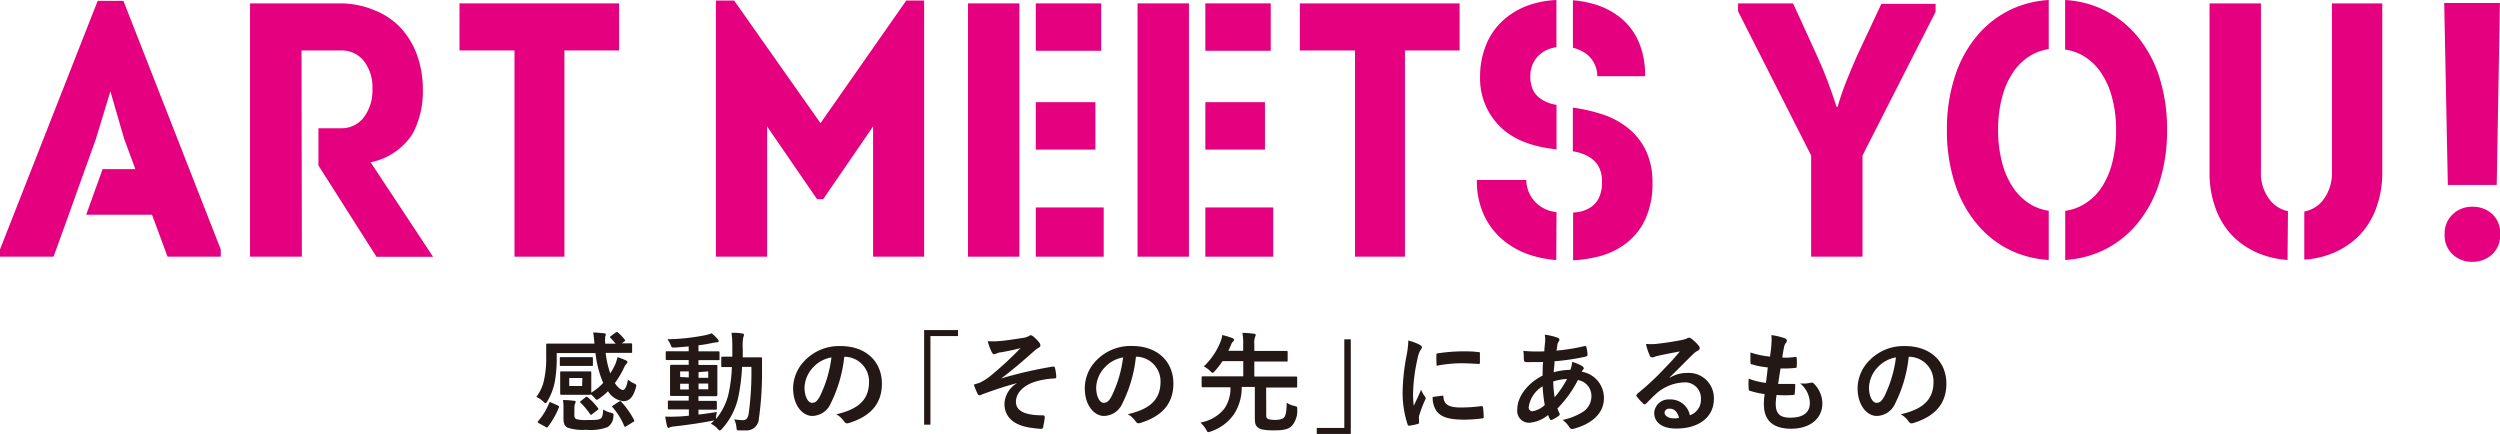 <svg xmlns="http://www.w3.org/2000/svg" viewBox="0 0 289.46 50.24"><defs><style>.cls-1{fill:#231815;}.cls-2{fill:#e4007f;}</style></defs><title>header_logo</title><g id="レイヤー_2" data-name="レイヤー 2"><g id="logo"><g id="copy"><path class="cls-1" d="M71.29,38.5c.13-.08.18-.06.26,0a5.47,5.47,0,0,1,.78.82c.09.11.05.15-.06.24l-.29.19c.73,0,1,0,1.07,0s.14,0,.14.13v.84c0,.13,0,.14-.14.14s-.49,0-1.68,0H70.13a10.43,10.43,0,0,0,.53,2.37,8.08,8.08,0,0,0,.6-1.1,5.86,5.86,0,0,0,.24-.78,7.18,7.18,0,0,1,1,.39.24.24,0,0,1,.15.18c0,.08-.05.13-.11.19a1.53,1.53,0,0,0-.25.38,11.05,11.05,0,0,1-1.1,1.87c.34.51.7.79.93.79s.44-.35.59-1.2a2.58,2.58,0,0,0,.63.41c.24.11.33.16.33.29a1.14,1.14,0,0,1-.06.28c-.31,1.05-.73,1.52-1.44,1.52a2.4,2.4,0,0,1-1.77-1.15,7.64,7.64,0,0,1-1,.83c-.15.1-.24.16-.3.16s-.14-.08-.28-.24a4.11,4.11,0,0,0-.41-.4c0,.06-.05.06-.14.06s-.33,0-1.07,0H66.07c-.74,0-1,0-1.07,0s-.14,0-.14-.14,0-.28,0-.8v-.83c0-.53,0-.71,0-.8s0-.14.14-.14.33,0,1.07,0h1.18c.74,0,1,0,1.07,0s.14,0,.14.14,0,.28,0,.8v.83c0,.38,0,.58,0,.69a6.46,6.46,0,0,0,1.38-1.12,12,12,0,0,1-.89-3.46H64.46v.84a15.06,15.06,0,0,1-.23,2.52,6.91,6.91,0,0,1-.84,2.19c-.1.18-.15.25-.23.25s-.13-.06-.26-.19a3.1,3.1,0,0,0-.8-.54,4.84,4.84,0,0,0,.9-2,11.56,11.56,0,0,0,.24-2.67c0-.88,0-1.29,0-1.37s0-.13.15-.13.49,0,1.69,0h3.75c-.05-.45-.08-.92-.15-1.28.44,0,.9.05,1.27.09.13,0,.19.06.19.14a.6.6,0,0,1-.06.23,3.86,3.86,0,0,0,0,.83h1.2a8.62,8.62,0,0,0-.58-.65.13.13,0,0,1-.06-.11s0-.09.1-.13ZM62.39,49c-.15-.09-.15-.14-.08-.24a7.25,7.25,0,0,0,1.27-2.09c.05-.14.08-.14.25-.06l.74.33c.16.08.18.1.14.23a9.29,9.29,0,0,1-1.28,2.26c-.08.1-.11.1-.25,0Zm5-7.65c.75,0,1.05,0,1.13,0s.13,0,.13.15v.73c0,.13,0,.14-.13.14s-.38,0-1.13,0H66.08c-.74,0-1,0-1.12,0s-.14,0-.14-.14v-.73c0-.14,0-.15.14-.15s.38,0,1.12,0Zm-.89,6.67c0,.25.05.41.2.5a4.06,4.06,0,0,0,1.27.11c.92,0,1.27,0,1.53-.14s.31-.48.33-1.08a3.16,3.16,0,0,0,.9.38c.33.1.33.1.29.44a1.5,1.5,0,0,1-.69,1.23,5.55,5.55,0,0,1-2.46.3,5.55,5.55,0,0,1-2.17-.25c-.29-.16-.46-.43-.46-1.09v-1.1a4.94,4.94,0,0,0-.06-1,9.72,9.72,0,0,1,1.24.08q.23,0,.23.11a.4.4,0,0,1-.06.21,1,1,0,0,0-.08.45Zm.93-4.25H65.91v.92H67.4ZM67.79,46c.13-.09.16-.09.26,0a6.92,6.92,0,0,1,1.18,1.24c.08.09.09.11,0,.2l-.65.5a.29.29,0,0,1-.16.09s-.06,0-.1-.09a8.49,8.49,0,0,0-1.09-1.3c-.1-.1-.1-.11.05-.23Zm3.88.5a.42.42,0,0,1,.15-.06s.06,0,.11.08a9.87,9.87,0,0,1,1.48,2.09c.06.13.06.15-.1.25l-.78.48c-.16.1-.2.11-.25,0a7.68,7.68,0,0,0-1.34-2.17c-.1-.1-.09-.14.06-.23Z"/><path class="cls-1" d="M80.88,48c.68-.08,1.39-.18,2.13-.3a5.21,5.21,0,0,0-.11.58l0,.23a7.08,7.08,0,0,0,1.43-2.81,17.24,17.24,0,0,0,.41-3.2l-1.08,0c-.14,0-.15,0-.15-.14v-.92c0-.13,0-.14.15-.14s.35,0,1.13,0c0-.33,0-.65,0-1a12.4,12.4,0,0,0-.09-1.77c.45,0,.82,0,1.25.09.13,0,.19.06.19.14a1,1,0,0,1-.08.3A5.4,5.4,0,0,0,86,40.37c0,.34,0,.65,0,1h.71c1,0,1.29,0,1.37,0s.15,0,.15.15c0,.43,0,.79,0,1.19a38.4,38.4,0,0,1-.36,5.74,1.43,1.43,0,0,1-1.59,1.38l-.69,0c-.29,0-.29,0-.33-.44a2.86,2.86,0,0,0-.25-.84,6.73,6.73,0,0,0,1,.1c.38,0,.59-.2.68-.79A35.63,35.63,0,0,0,87,42.48H85.92a22.06,22.06,0,0,1-.46,3.6,8,8,0,0,1-1.86,3.57c-.13.13-.2.19-.26.19s-.13-.06-.24-.18a2.33,2.33,0,0,0-.8-.6c.14-.13.28-.25.4-.39a1,1,0,0,1-.24.05c-1.33.26-3,.5-4.38.65a2,2,0,0,0-.46.09.49.49,0,0,1-.21.08c-.08,0-.14-.08-.18-.21-.08-.33-.15-.73-.21-1.1a11.51,11.51,0,0,0,1.32,0c.44,0,.92-.05,1.42-.1v-.73H79c-1.09,0-1.45,0-1.53,0s-.14,0-.14-.13v-.75c0-.13,0-.14.14-.14s.44,0,1.53,0h.74v-.54h-.5c-1.07,0-1.43,0-1.51,0s-.15,0-.15-.14,0-.38,0-1V43.38c0-.68,0-1,0-1s0-.14.15-.14.44,0,1.51,0h.5v-.55h-.93c-1.13,0-1.52,0-1.59,0s-.14,0-.14-.14v-.74c0-.13,0-.14.14-.14s.46,0,1.59,0h.93v-.56c-.54.05-1.08.1-1.62.13-.35,0-.36,0-.46-.28a2.52,2.52,0,0,0-.39-.68,24.06,24.06,0,0,0,4.44-.48,4.59,4.59,0,0,0,.69-.21,5.44,5.44,0,0,1,.71.69.31.31,0,0,1,.1.23c0,.08-.1.13-.26.13a3.68,3.68,0,0,0-.56.09c-.5.1-1,.19-1.52.25v.7h.73c1.12,0,1.5,0,1.58,0s.13,0,.13.14v.74c0,.13,0,.14-.1.14s-.49,0-1.61,0h-.73v.55h.54c1.05,0,1.42,0,1.51,0s.14,0,.14.14,0,.35,0,1v1.34c0,.66,0,1,0,1s0,.14-.14.14-.45,0-1.51,0h-.54v.54h.46c1.08,0,1.45,0,1.53,0s.14,0,.14.14v.75c0,.11,0,.13-.14.13s-.45,0-1.53,0h-.46Zm-1.13-4.3V43h-1v.65Zm0,1.39v-.66h-1v.66Zm1.13-2v.65H82V43ZM82,44.41H80.88v.66H82Z"/><path class="cls-1" d="M97.75,41.31a15.7,15.7,0,0,1-1.57,5.41,2.38,2.38,0,0,1-2.13,1.44c-1.1,0-2.22-1.18-2.22-3.22a4.62,4.62,0,0,1,1.42-3.26,5.49,5.49,0,0,1,4.08-1.61c3,0,4.78,1.86,4.78,4.35,0,2.33-1.32,3.8-3.86,4.57-.26.08-.38,0-.54-.23a2.66,2.66,0,0,0-.88-.79c2.12-.5,3.79-1.38,3.79-3.75a2.85,2.85,0,0,0-2.81-2.91Zm-3.6,1.22a3.61,3.61,0,0,0-1,2.32c0,1.15.46,1.79.85,1.79s.6-.16.94-.77a14.32,14.32,0,0,0,1.33-4.49A3.78,3.78,0,0,0,94.15,42.53Z"/><path class="cls-1" d="M110.92,38.22v.69h-3.19V49.17H107V38.22Z"/><path class="cls-1" d="M117.9,44.32c-1.87.49-3.06.94-4.13,1.32a1.44,1.44,0,0,1-.36.14.37.37,0,0,1-.25-.25,9.55,9.55,0,0,1-.41-1l.65-.2a6.14,6.14,0,0,0,1.2-.74,41.2,41.2,0,0,0,3.57-3.29c-.77.21-1.44.34-2.23.49-.19,0-.29.05-.48.1a1.32,1.32,0,0,1-.35.13c-.11,0-.21-.11-.3-.28a7.25,7.25,0,0,1-.45-1.24,8.21,8.21,0,0,0,1.24,0c.84-.06,1.76-.21,2.86-.38a1.65,1.65,0,0,0,.66-.21.4.4,0,0,1,.24-.09c.11,0,.19.06.34.19a4.2,4.2,0,0,1,.61.63.57.57,0,0,1,.15.35c0,.13-.08.21-.23.29a3,3,0,0,0-.51.38c-1.3,1.15-2.37,2.08-3.8,3.16l0,0a48.93,48.93,0,0,1,6-1.38c.16,0,.21.06.24.2a5.46,5.46,0,0,1,.14,1c0,.13-.06.16-.2.18a8.79,8.79,0,0,0-2.33.4c-1.45.5-2.14,1.39-2.14,2.3,0,1.2,1.32,1.57,3.14,1.57.13,0,.2.06.19.23,0,.31-.13.83-.16,1.05s-.1.28-.28.28a7.19,7.19,0,0,1-.83-.08c-2.36-.24-3.39-1.32-3.39-2.83a2.93,2.93,0,0,1,1.53-2.42Z"/><path class="cls-1" d="M131.52,41.31a15.7,15.7,0,0,1-1.57,5.41,2.38,2.38,0,0,1-2.13,1.44c-1.1,0-2.22-1.18-2.22-3.22A4.62,4.62,0,0,1,127,41.67a5.49,5.49,0,0,1,4.08-1.61c3,0,4.78,1.86,4.78,4.35,0,2.33-1.32,3.8-3.86,4.57-.26.08-.38,0-.54-.23a2.66,2.66,0,0,0-.88-.79c2.12-.5,3.79-1.38,3.79-3.75a2.85,2.85,0,0,0-2.81-2.91Zm-3.6,1.22a3.61,3.61,0,0,0-1,2.32c0,1.15.46,1.79.85,1.79s.6-.16.94-.77a14.32,14.32,0,0,0,1.33-4.49A3.78,3.78,0,0,0,127.92,42.53Z"/><path class="cls-1" d="M146.61,47.83c0,.41,0,.51.11.61s.4.18.9.18.88-.1,1.05-.28.3-.65.31-1.71a2.68,2.68,0,0,0,.92.38c.31.08.31.08.3.39a2.65,2.65,0,0,1-.61,1.89c-.35.36-.83.54-2.07.54s-1.68-.14-1.93-.38-.3-.46-.3-1.22V44.8h-1.52a5.63,5.63,0,0,1-.89,3.15,5.27,5.27,0,0,1-2.68,2,1.12,1.12,0,0,1-.29.09c-.1,0-.15-.09-.26-.3a3.85,3.85,0,0,0-.66-.82,4.53,4.53,0,0,0,2.75-1.58,4.16,4.16,0,0,0,.73-2.5h-1.61c-1.13,0-1.51,0-1.58,0s-.15,0-.15-.14v-1c0-.11,0-.13.15-.13s.45,0,1.58,0h3.09V41.81h-2.4a9.48,9.48,0,0,1-.89,1.15c-.13.14-.2.21-.26.21s-.14-.08-.28-.21a3.21,3.21,0,0,0-.74-.54,7.83,7.83,0,0,0,1.84-2.63,3.19,3.19,0,0,0,.3-1,8.12,8.12,0,0,1,1.17.36c.11.05.2.11.2.19a.24.24,0,0,1-.11.19,1,1,0,0,0-.23.36c-.11.25-.21.5-.33.73h1.72v-.69a6.59,6.59,0,0,0-.09-1.39c.48,0,.9.05,1.34.1.11,0,.2.06.2.14a.71.71,0,0,1-.08.25,2.14,2.14,0,0,0-.08.83v.77h2c1.22,0,1.64,0,1.72,0s.14,0,.14.15v.94c0,.13,0,.14-.14.14s-.5,0-1.72,0h-2V43.6h3.25c1.12,0,1.51,0,1.58,0s.13,0,.13.13v1c0,.13,0,.14-.13.14s-.46,0-1.58,0h-1.88Z"/><path class="cls-1" d="M152.46,50.24v-.69h3.19V39.29h.75V50.24Z"/><path class="cls-1" d="M164.34,39.9c.21.11.29.19.29.3s0,.13-.19.38a3,3,0,0,0-.3.89,20.32,20.32,0,0,0-.53,4.05,12.15,12.15,0,0,0,.08,1.47c.26-.58.49-1,.85-1.87a3.25,3.25,0,0,0,.44.79.5.5,0,0,1,.09.19.34.34,0,0,1-.06.2,12.27,12.27,0,0,0-.71,1.89,1.42,1.42,0,0,0,0,.39c0,.15,0,.25,0,.35s-.05.14-.16.16a6.23,6.23,0,0,1-1,.2c-.09,0-.14-.05-.16-.14a11.76,11.76,0,0,1-.58-3.74,23.94,23.94,0,0,1,.43-4.11,10.12,10.12,0,0,0,.23-1.87A5.55,5.55,0,0,1,164.34,39.9ZM167,45.81c.1,0,.13.05.13.19.08.87.68,1.18,2,1.18a18,18,0,0,0,2.4-.16c.13,0,.15,0,.18.16a9.31,9.31,0,0,1,.08,1.08c0,.15,0,.16-.21.19a16.85,16.85,0,0,1-2,.14c-1.86,0-2.72-.3-3.26-1a2.77,2.77,0,0,1-.44-1.63Zm-.7-4.69c0-.15.05-.19.18-.21a20,20,0,0,1,2.72-.23c.75,0,1.33,0,1.86.08.26,0,.29,0,.29.16,0,.38,0,.71,0,1.07,0,.11-.05.16-.16.15-.75-.05-1.4-.08-2-.08a15.34,15.34,0,0,0-2.85.29C166.3,41.65,166.3,41.33,166.32,41.12Z"/><path class="cls-1" d="M180.32,39.09q.23.08.23.23a.28.28,0,0,1-.06.2,1,1,0,0,0-.18.45c0,.23-.06.41-.1.63a24.12,24.12,0,0,0,3.26-.53c.15,0,.19,0,.21.13a3.89,3.89,0,0,1,.13.85c0,.16-.13.23-.26.25a26.59,26.59,0,0,1-3.56.53c0,.53-.08.83-.09,1.27a7.53,7.53,0,0,1,1.92-.28,3.06,3.06,0,0,0,.21-.92,5,5,0,0,1,1.12.46c.15.1.23.2.23.28a.22.22,0,0,1-.08.15,1.09,1.09,0,0,0-.16.25,3.07,3.07,0,0,1,2.57,3.06c0,1.82-1.49,3-3.49,3.54-.28.08-.41,0-.55-.24a3.2,3.2,0,0,0-.74-.78,7.22,7.22,0,0,0,2.33-.92,2.16,2.16,0,0,0,1-1.88A1.87,1.87,0,0,0,182.7,44a13.26,13.26,0,0,1-2.37,3.29,3.83,3.83,0,0,0,.23.56c.08.16,0,.23-.1.31a4,4,0,0,1-.75.44c-.13.06-.18.06-.25-.06a2.49,2.49,0,0,1-.21-.49,3.94,3.94,0,0,1-2.18.9,1.37,1.37,0,0,1-1.39-1.56c0-1.61,1.39-3.14,2.93-3.9,0-.54,0-1.09.06-1.57-.74,0-1.08,0-1.29,0a5,5,0,0,1-.71,0c-.14,0-.21-.08-.23-.29s0-.6-.06-1a19.14,19.14,0,0,0,2.43.05c0-.45.1-1,.1-1.37a3,3,0,0,0-.05-.56A6.86,6.86,0,0,1,180.32,39.09ZM177,47.14a.43.43,0,0,0,.41.48,2.69,2.69,0,0,0,1.45-.73,16.27,16.27,0,0,1-.25-2.16A3.35,3.35,0,0,0,177,47.14Zm4.45-3.26a5.89,5.89,0,0,0-1.61.29A13.41,13.41,0,0,0,180,46,11.51,11.51,0,0,0,181.44,43.88Z"/><path class="cls-1" d="M193.33,43.74a3.77,3.77,0,0,1,2-.56,2.91,2.91,0,0,1,3.11,3c0,2.09-1.69,3.44-4.38,3.44-1.58,0-2.53-.68-2.53-1.84a1.66,1.66,0,0,1,1.77-1.53,2.28,2.28,0,0,1,2.36,1.83,1.89,1.89,0,0,0,1.28-1.91,1.83,1.83,0,0,0-2-1.89,5.11,5.11,0,0,0-3.21,1.33c-.36.33-.71.69-1.09,1.07-.09.09-.15.14-.21.14a.31.31,0,0,1-.19-.11,5.66,5.66,0,0,1-.74-.82c-.08-.1,0-.19.06-.29a30.16,30.16,0,0,0,3-2.77c.78-.8,1.37-1.43,1.94-2.14-.75.14-1.64.31-2.42.48a3.83,3.83,0,0,0-.53.15.92.92,0,0,1-.25.06.29.29,0,0,1-.28-.21,6,6,0,0,1-.44-1.35,6.06,6.06,0,0,0,1.17,0c.77-.08,1.87-.24,2.85-.43a3.33,3.33,0,0,0,.69-.19.65.65,0,0,1,.24-.1.45.45,0,0,1,.29.1,4.75,4.75,0,0,1,.84.8.44.44,0,0,1,.14.3.33.33,0,0,1-.21.3,2,2,0,0,0-.55.4c-.92.89-1.76,1.77-2.71,2.68Zm0,3.57c-.36,0-.6.21-.6.48s.34.65,1.09.65a2.75,2.75,0,0,0,.58-.05C194.24,47.71,193.87,47.32,193.34,47.32Z"/><path class="cls-1" d="M205.6,46.75c0,1.15.5,1.61,1.67,1.61,1.47,0,2.28-.56,2.28-1.69a3,3,0,0,0-1.13-2.28,4,4,0,0,0,1.28-.08.29.29,0,0,1,.26.05A3.27,3.27,0,0,1,211,46.71c0,1.78-1.46,2.93-3.61,2.93s-3.16-1-3.16-2.83c0-.26,0-.61.09-1.18a9.86,9.86,0,0,1-1.71-.38c-.09,0-.13-.09-.14-.24a7.3,7.3,0,0,1,0-1.17,7.85,7.85,0,0,0,2,.49c.06-.46.16-1.28.21-1.79a8.78,8.78,0,0,1-1.81-.35c-.15,0-.2-.1-.2-.21,0-.3,0-.71,0-1.17a10.19,10.19,0,0,0,2.27.48c.1-.73.14-1.07.16-1.44a5.89,5.89,0,0,0,0-1.05,7.46,7.46,0,0,1,1.51.35c.18.06.28.18.28.29a.37.37,0,0,1-.1.24,1.24,1.24,0,0,0-.23.54c-.06.29-.14.71-.2,1.18a7.15,7.15,0,0,0,1.54-.08c.09,0,.13.06.13.15a5.89,5.89,0,0,1,0,.94c0,.14,0,.18-.2.19a12.39,12.39,0,0,1-1.67.06c-.08.44-.2,1.29-.28,1.79.66,0,1.18,0,1.78,0,.16,0,.2,0,.2.14a8.47,8.47,0,0,1-.06.94c0,.15,0,.2-.18.2-.63.05-1.28.05-1.92,0A7.71,7.71,0,0,0,205.6,46.75Z"/><path class="cls-1" d="M221,41.31a15.7,15.7,0,0,1-1.57,5.41,2.38,2.38,0,0,1-2.13,1.44c-1.1,0-2.22-1.18-2.22-3.22a4.62,4.62,0,0,1,1.42-3.26,5.49,5.49,0,0,1,4.08-1.61c3,0,4.78,1.86,4.78,4.35,0,2.33-1.32,3.8-3.86,4.57-.26.08-.38,0-.54-.23a2.67,2.67,0,0,0-.88-.79c2.12-.5,3.79-1.38,3.79-3.75A2.85,2.85,0,0,0,221,41.31Zm-3.6,1.22a3.61,3.61,0,0,0-1,2.32c0,1.15.46,1.79.85,1.79s.6-.16.94-.77a14.33,14.33,0,0,0,1.33-4.49A3.78,3.78,0,0,0,217.4,42.53Z"/></g><g id="large"><path class="cls-2" d="M42.91,18.79a7.5,7.5,0,0,0,4.88-3.33,10.43,10.43,0,0,0,1.17-5,11.78,11.78,0,0,0-.68-4.11,9.28,9.28,0,0,0-1.92-3.16,8.34,8.34,0,0,0-3-2A10.17,10.17,0,0,0,39.5.39H28.95V29.72h6L34.91,5.84h4.55a3.27,3.27,0,0,1,2.66,1.21,4.92,4.92,0,0,1,1,3.23,5.16,5.16,0,0,1-1,3.31,3.23,3.23,0,0,1-2.66,1.26H36.87v4.31l6.72,10.57h6.55Z"/><path class="cls-2" d="M107,29.72h-5.91V14.64l-5.78,8.42h-.71l-5.78-8.42V29.72H82.89V.06H85l10,14.2L104.93.06H107Z"/><path class="cls-2" d="M169,.39V5.84h-6.33V29.72h-5.78V5.84H150.5V.39Z"/><path class="cls-2" d="M71.68.39V5.84H65.35V29.72H59.57V5.84H53.2V.39Z"/><path class="cls-2" d="M212.76,12.38q.42-1.47,1-2.93t1.26-3l2.81-6h6.28v.92L215.65,18V29.72H209.7V18L201.24,1.31V.39h6.37l2.85,6.24q.67,1.47,1.19,2.87t1,2.87Z"/><path class="cls-2" d="M289.08,21.41h-5.66L283,.35h6.45Zm-2.85,8.9a3.19,3.19,0,0,1-2.26-.86,3,3,0,0,1-.92-2.33A3,3,0,0,1,284,24.8a3.19,3.19,0,0,1,2.26-.86,3.3,3.3,0,0,1,2.3.84,3,3,0,0,1,.92,2.35,3,3,0,0,1-.94,2.33A3.27,3.27,0,0,1,286.23,30.31Z"/><polygon class="cls-2" points="14.29 0.1 11.31 0.1 0 28.88 0 29.72 6.2 29.72 7.8 25.3 7.8 25.3 9.85 19.58 9.85 19.58 9.88 19.47 9.89 19.47 9.89 19.47 11.1 16.1 12.78 10.57 14.37 16.06 15.67 19.58 11.88 19.58 9.98 24.86 17.6 24.86 19.4 29.72 25.56 29.72 25.56 28.88 14.29 0.1"/><path class="cls-2" d="M182.12,5.53a4.6,4.6,0,0,1,1.5.67,3.24,3.24,0,0,1,1.32,2.62h5.53a9.57,9.57,0,0,0-.82-4.17,7.31,7.31,0,0,0-2.18-2.72A8.9,8.9,0,0,0,184.4.43a13.47,13.47,0,0,0-2.28-.4Z"/><path class="cls-2" d="M180.22,17.29V12.15l-.5-.11a4.2,4.2,0,0,1-1.34-.61,2.72,2.72,0,0,1-.88-1,3.55,3.55,0,0,1-.31-1.59,3.37,3.37,0,0,1,.31-1.49,3.24,3.24,0,0,1,.84-1.09,3.4,3.4,0,0,1,1.21-.65,4.89,4.89,0,0,1,.66-.15V0a11.16,11.16,0,0,0-3.2.6,8.77,8.77,0,0,0-3,1.78,7.83,7.83,0,0,0-1.95,2.83,9.69,9.69,0,0,0-.69,3.73,7.76,7.76,0,0,0,2.26,5.66Q175.83,16.84,180.22,17.29Z"/><path class="cls-2" d="M180.22,24.57a5.94,5.94,0,0,1-.66-.13,4,4,0,0,1-1.4-.69,3.84,3.84,0,0,1-1-1.19,3.79,3.79,0,0,1-.44-1.72H171a9.36,9.36,0,0,0,.86,4.15,8.33,8.33,0,0,0,2.3,2.91,9.58,9.58,0,0,0,3.27,1.7,13,13,0,0,0,2.76.51Z"/><path class="cls-2" d="M190.6,17.51a7.44,7.44,0,0,0-2-2.6,9.43,9.43,0,0,0-3.1-1.68,19.28,19.28,0,0,0-3.39-.77v5.06h0a5.07,5.07,0,0,1,1.61.5A3.25,3.25,0,0,1,185,19.12a3.48,3.48,0,0,1,.48,2,3.93,3.93,0,0,1-.38,1.84,2.77,2.77,0,0,1-1,1.09,3.73,3.73,0,0,1-1.38.5l-.58.07v5.52a15.44,15.44,0,0,0,2.82-.41,9,9,0,0,0,3.23-1.49,7.52,7.52,0,0,0,2.28-2.79,9.76,9.76,0,0,0,.86-4.34A8.42,8.42,0,0,0,190.6,17.51Z"/><path class="cls-2" d="M264.91,24.45a3.63,3.63,0,0,1-2-1.18,5,5,0,0,1-1.13-3.44V.39h-5.95V20a11.64,11.64,0,0,0,.71,4.15,8.91,8.91,0,0,0,2,3.21,9.19,9.19,0,0,0,3.18,2.05,10.75,10.75,0,0,0,3.14.69Z"/><path class="cls-2" d="M270,.39V19.83a5.11,5.11,0,0,1-1.11,3.44,3.56,3.56,0,0,1-2.09,1.22v5.57a10.42,10.42,0,0,0,3.18-.7,9.28,9.28,0,0,0,3.14-2.05,8.93,8.93,0,0,0,2-3.21,11.65,11.65,0,0,0,.71-4.15V.39Z"/><rect class="cls-2" x="119.93" y="24.02" width="7.86" height="5.7"/><rect class="cls-2" x="119.93" y="0.39" width="7.57" height="5.49"/><rect class="cls-2" x="119.93" y="11.83" width="6.9" height="5.49"/><rect class="cls-2" x="112.08" y="0.39" width="5.95" height="29.33"/><rect class="cls-2" x="139.56" y="24.02" width="7.86" height="5.7"/><rect class="cls-2" x="139.56" y="0.39" width="7.57" height="5.49"/><rect class="cls-2" x="139.56" y="11.83" width="6.9" height="5.49"/><rect class="cls-2" x="131.71" y="0.39" width="5.95" height="29.33"/><path class="cls-2" d="M237.21,24.4a5.64,5.64,0,0,1-1.84-.59,6.35,6.35,0,0,1-2.16-1.91,9.13,9.13,0,0,1-1.38-3,14.49,14.49,0,0,1-.48-3.88,14.33,14.33,0,0,1,.48-3.83,9.14,9.14,0,0,1,1.38-3,6.37,6.37,0,0,1,2.16-1.91,5.65,5.65,0,0,1,1.84-.59V0a11.93,11.93,0,0,0-4.27,1.05,11.68,11.68,0,0,0-4,3.06,14,14,0,0,0-2.6,4.76,19.58,19.58,0,0,0-.92,6.18,19.58,19.58,0,0,0,.92,6.18,14,14,0,0,0,2.6,4.76,11.66,11.66,0,0,0,4,3.06,11.93,11.93,0,0,0,4.27,1.05Z"/><path class="cls-2" d="M250,8.88a14.07,14.07,0,0,0-2.6-4.76,11.69,11.69,0,0,0-4-3.06A11.89,11.89,0,0,0,239.11,0V5.74a5.66,5.66,0,0,1,1.88.6,6.38,6.38,0,0,1,2.16,1.91,9.16,9.16,0,0,1,1.38,3,14.35,14.35,0,0,1,.48,3.83,14.51,14.51,0,0,1-.48,3.88,9.14,9.14,0,0,1-1.38,3A6.36,6.36,0,0,1,241,23.81a5.65,5.65,0,0,1-1.88.6v5.69a11.89,11.89,0,0,0,4.27-1.06,11.68,11.68,0,0,0,4-3.06,14.06,14.06,0,0,0,2.6-4.76,19.61,19.61,0,0,0,.92-6.18A19.61,19.61,0,0,0,250,8.88Z"/></g></g></g></svg>